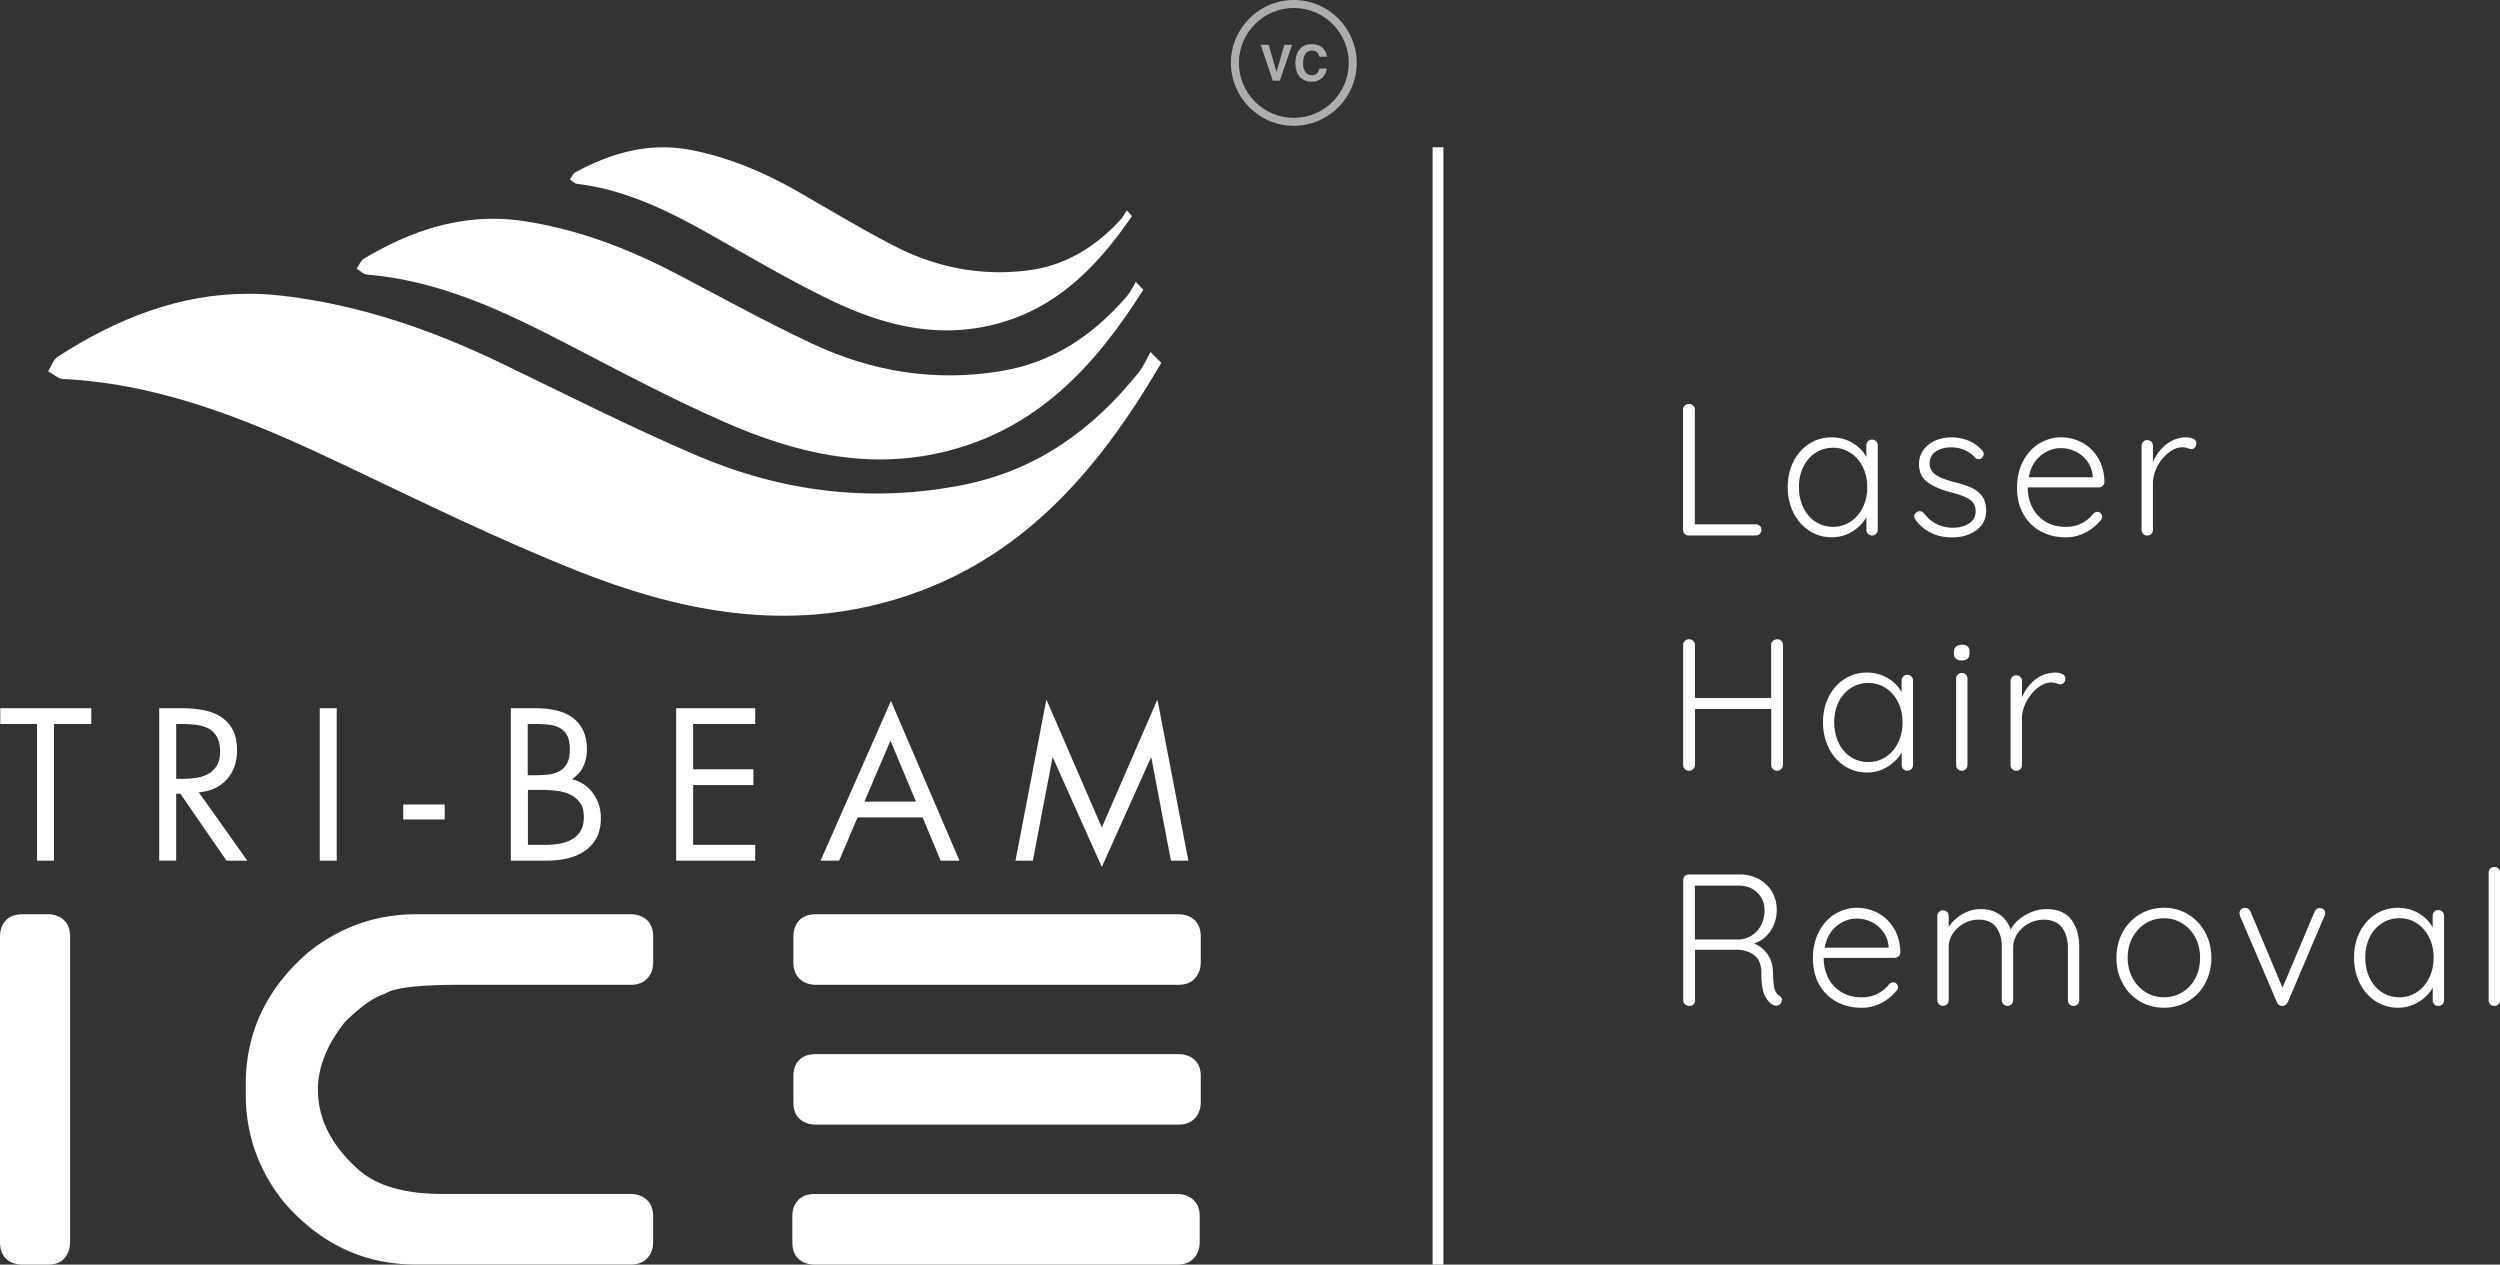 <svg id="a" xmlns="http://www.w3.org/2000/svg" viewBox="0 0 401 202.84"><rect x="0" y="0" width="401" height="202.84" fill="#333333" stroke="none"/><defs><style>.b{fill:#fff}.c{opacity:.6}</style></defs><path class="b" d="M282.27 84.35c.17.16.26.37.26.63a.89.89 0 0 1-.91.91h-10.75a.89.89 0 0 1-.91-.91V65.71c0-.26.09-.48.27-.65s.41-.26.69-.26c.26 0 .48.09.66.26.18.17.27.39.27.65V84.1h9.75c.26 0 .48.08.65.24ZM300.93 70.77c.17.18.26.4.26.66v13.55a.89.89 0 0 1-.91.91.89.89 0 0 1-.91-.91v-2.02c-.5.9-1.25 1.67-2.26 2.29s-2.1.93-3.28.93c-1.34 0-2.55-.35-3.63-1.05-1.07-.7-1.92-1.67-2.53-2.89-.61-1.22-.92-2.6-.92-4.12s.31-2.89.93-4.11c.62-1.21 1.47-2.16 2.54-2.84 1.07-.68 2.26-1.02 3.57-1.02 1.2 0 2.31.29 3.31.87s1.76 1.34 2.26 2.29v-1.87c0-.26.09-.48.26-.66s.39-.27.65-.27.48.09.65.27Zm-4.09 12.9c.83-.55 1.48-1.31 1.96-2.29s.71-2.06.71-3.27-.24-2.23-.71-3.19-1.12-1.72-1.96-2.27c-.83-.55-1.77-.83-2.81-.83s-1.98.27-2.81.81c-.83.54-1.49 1.29-1.96 2.24-.47.95-.71 2.03-.71 3.24s.23 2.29.69 3.27c.46.97 1.11 1.74 1.94 2.29s1.78.83 2.84.83 1.98-.28 2.81-.83ZM307.05 82.78c0-.26.13-.46.39-.6.12-.12.28-.18.48-.18.24 0 .46.1.66.3 1.18 1.57 2.76 2.35 4.73 2.35.96 0 1.8-.23 2.51-.68.71-.45 1.07-1.11 1.07-1.97s-.33-1.47-.99-1.9c-.66-.42-1.59-.78-2.77-1.08-1.67-.42-2.97-.97-3.91-1.64-.94-.67-1.41-1.66-1.41-2.96 0-.82.23-1.56.69-2.21.46-.65 1.09-1.16 1.88-1.52.79-.36 1.69-.54 2.69-.54.86 0 1.73.17 2.6.5.87.33 1.62.86 2.24 1.58.18.14.27.34.27.6 0 .24-.1.45-.3.63a.8.8 0 0 1-.54.18c-.2 0-.38-.08-.54-.24-.48-.54-1.05-.95-1.72-1.23s-1.37-.42-2.14-.42c-.94 0-1.75.22-2.42.66-.67.44-1.01 1.1-1.01 1.99.04.8.41 1.41 1.1 1.84s1.71.8 3.06 1.14c1.04.26 1.91.55 2.59.87s1.24.77 1.67 1.35c.43.58.65 1.35.65 2.32 0 1.3-.52 2.34-1.57 3.12-1.04.77-2.34 1.16-3.88 1.16-2.45 0-4.39-.91-5.84-2.74-.16-.26-.24-.48-.24-.66ZM337.27 77.92c-.18.17-.39.26-.63.26h-11.38c0 1.2.25 2.28.74 3.24.49.95 1.19 1.71 2.11 2.26.91.55 1.99.83 3.24.83.96 0 1.83-.2 2.59-.6.76-.4 1.37-.91 1.84-1.54.22-.18.43-.27.63-.27s.38.08.54.24c.16.16.24.34.24.54 0 .22-.1.43-.3.63-.64.78-1.45 1.43-2.42 1.93s-2 .75-3.09.75c-1.55 0-2.91-.33-4.09-.99a7.054 7.054 0 0 1-2.77-2.78c-.66-1.19-.99-2.57-.99-4.14 0-1.65.33-3.09.98-4.32.65-1.23 1.52-2.18 2.6-2.83 1.08-.65 2.24-.98 3.46-.98s2.33.28 3.39.84c1.05.56 1.91 1.38 2.57 2.47s1 2.37 1.02 3.85c0 .24-.09.45-.27.62Zm-9.95-4.83c-.99.8-1.63 1.96-1.91 3.46h10.26v-.24c-.1-.9-.4-1.69-.9-2.36-.5-.67-1.13-1.18-1.88-1.54-.75-.35-1.53-.53-2.33-.53-1.16 0-2.24.4-3.24 1.2ZM351.81 70.38c.32.16.48.4.48.72 0 .28-.08.51-.24.68-.16.17-.35.26-.57.26-.1 0-.3-.05-.59-.15-.29-.1-.57-.15-.83-.15-.74 0-1.48.29-2.21.86-.73.57-1.33 1.31-1.81 2.21-.47.9-.71 1.82-.71 2.74v7.44a.89.89 0 0 1-.91.91.89.89 0 0 1-.91-.91V71.5a.89.89 0 0 1 .91-.91.89.89 0 0 1 .91.91v2.65c.46-1.14 1.16-2.09 2.09-2.84s2.03-1.14 3.3-1.16c.4 0 .76.08 1.08.24ZM285.73 102.8c.17.17.26.4.26.68v19.2a1 1 0 0 1-.3.68c-.18.17-.4.26-.66.26s-.48-.09-.66-.27-.27-.4-.27-.66v-8.97h-12.22v8.97c-.02.26-.12.48-.3.66-.18.18-.4.27-.66.27-.28 0-.51-.09-.68-.26s-.26-.4-.26-.68v-19.2c0-.28.09-.51.27-.68s.41-.26.69-.26c.26 0 .48.09.66.27.18.18.27.4.27.66v8.49h12.22v-8.49c0-.26.1-.48.29-.66a.96.96 0 0 1 .68-.27c.28 0 .51.09.68.26ZM306.59 108.5c.17.18.26.4.26.66v13.55a.89.89 0 0 1-.91.91.89.89 0 0 1-.91-.91v-2.02c-.5.9-1.25 1.67-2.26 2.29s-2.1.93-3.28.93c-1.34 0-2.55-.35-3.63-1.05-1.07-.7-1.92-1.67-2.53-2.89-.61-1.22-.92-2.6-.92-4.12s.31-2.89.93-4.11c.62-1.21 1.47-2.16 2.54-2.84 1.07-.68 2.26-1.02 3.57-1.02 1.2 0 2.31.29 3.31.87s1.76 1.34 2.26 2.29v-1.87c0-.26.09-.48.26-.66s.39-.27.65-.27.48.09.65.27Zm-4.09 12.9c.83-.55 1.48-1.31 1.96-2.29s.71-2.06.71-3.27-.24-2.23-.71-3.19-1.12-1.72-1.96-2.27c-.83-.55-1.77-.83-2.81-.83s-1.98.27-2.81.81c-.83.54-1.49 1.29-1.96 2.24-.47.95-.71 2.03-.71 3.24s.23 2.29.69 3.27c.46.97 1.11 1.74 1.94 2.29s1.78.83 2.84.83 1.98-.28 2.81-.83ZM313.74 105.66c-.22-.19-.33-.47-.33-.83v-.3c0-.36.12-.64.35-.83.23-.19.55-.29.95-.29.8 0 1.2.37 1.2 1.11v.3c0 .36-.11.64-.32.83-.21.19-.52.29-.92.29s-.71-.1-.93-.29Zm1.58 17.7c-.17.17-.39.26-.65.26a.89.89 0 0 1-.91-.91v-13.85a.89.89 0 0 1 .91-.91.89.89 0 0 1 .91.91v13.85c0 .26-.09.48-.26.65ZM330.8 108.11c.32.16.48.4.48.72 0 .28-.08.51-.24.68-.16.17-.35.26-.57.26-.1 0-.3-.05-.59-.15-.29-.1-.57-.15-.83-.15-.74 0-1.48.29-2.21.86-.73.57-1.33 1.31-1.81 2.21-.47.9-.71 1.82-.71 2.74v7.44a.89.89 0 0 1-.91.91.89.89 0 0 1-.91-.91v-13.49a.89.89 0 0 1 .91-.91.89.89 0 0 1 .91.91v2.65c.46-1.14 1.16-2.09 2.09-2.84s2.03-1.14 3.3-1.16c.4 0 .76.08 1.08.24ZM285.8 160.47c0 .1-.04.23-.12.39a.892.892 0 0 1-.78.45c-.2 0-.37-.04-.51-.12-.56-.32-1.01-.84-1.35-1.57-.34-.72-.51-1.88-.51-3.46 0-1.4-.39-2.39-1.17-2.96-.78-.57-1.72-.86-2.8-.86h-6.68v8.1c0 .26-.08.48-.24.65-.16.17-.37.26-.63.26-.28 0-.52-.09-.72-.26s-.3-.39-.3-.65v-19.27a.89.89 0 0 1 .91-.91h8.13c1.14 0 2.17.25 3.07.74.9.49 1.61 1.17 2.12 2.03.51.86.77 1.84.77 2.92 0 1.28-.34 2.41-1.01 3.39-.67.97-1.55 1.64-2.63 2 .88.34 1.61.92 2.17 1.73.56.81.85 1.8.87 2.96.02 1.25.11 2.12.26 2.62.15.5.4.85.74 1.05.3.2.45.45.45.75Zm-6.71-9.78c.7-.06 1.35-.29 1.96-.69.6-.4 1.08-.94 1.44-1.63.36-.68.54-1.46.54-2.35 0-1.14-.39-2.09-1.16-2.84-.77-.75-1.78-1.13-3.03-1.13h-6.98v8.64h7.22ZM304.53 153.38c-.18.17-.39.26-.63.26h-11.38c0 1.2.25 2.28.74 3.24.49.95 1.19 1.71 2.11 2.26.91.55 1.99.83 3.24.83.96 0 1.83-.2 2.59-.6.76-.4 1.37-.91 1.84-1.54.22-.18.43-.27.63-.27s.38.08.54.24c.16.16.24.34.24.54 0 .22-.1.43-.3.63-.64.78-1.45 1.43-2.42 1.93s-2 .75-3.09.75c-1.55 0-2.91-.33-4.09-.99a7.054 7.054 0 0 1-2.77-2.78c-.66-1.19-.99-2.57-.99-4.14 0-1.65.33-3.09.98-4.32.65-1.23 1.52-2.18 2.6-2.83 1.08-.65 2.24-.98 3.46-.98s2.33.28 3.39.84c1.05.56 1.91 1.38 2.57 2.47s1 2.37 1.02 3.85c0 .24-.09.45-.27.62Zm-9.95-4.83c-.99.8-1.63 1.96-1.91 3.46h10.26v-.24c-.1-.9-.4-1.69-.9-2.36-.5-.67-1.13-1.18-1.88-1.54-.75-.35-1.53-.53-2.33-.53-1.16 0-2.24.4-3.24 1.2ZM332.23 147.51c.85 1.11 1.28 2.58 1.28 4.41v8.52a.89.89 0 0 1-.91.91.89.89 0 0 1-.91-.91v-8.43c0-1.32-.32-2.4-.95-3.24-.63-.83-1.61-1.25-2.93-1.25-.84 0-1.64.2-2.39.6-.75.4-1.36.95-1.82 1.64-.46.69-.69 1.44-.69 2.24v8.43a.89.89 0 0 1-.91.91.89.89 0 0 1-.91-.91v-8.52c0-1.3-.3-2.36-.9-3.18-.6-.81-1.55-1.22-2.83-1.22-.82 0-1.6.2-2.33.6-.73.4-1.32.94-1.78 1.61-.45.67-.68 1.4-.68 2.18v8.52a.89.89 0 0 1-.91.91.89.89 0 0 1-.91-.91v-13.49a.89.89 0 0 1 .91-.91.89.89 0 0 1 .91.91v1.75c.54-.82 1.27-1.5 2.2-2.05s1.9-.81 2.92-.81c1.16 0 2.17.28 3.01.84s1.45 1.38 1.81 2.47c.42-.88 1.19-1.66 2.32-2.32 1.12-.66 2.26-.99 3.4-.99 1.81 0 3.14.56 3.99 1.67ZM353.71 157.73c-.66 1.22-1.58 2.18-2.74 2.87s-2.46 1.04-3.88 1.04-2.72-.35-3.88-1.04-2.08-1.65-2.74-2.87c-.66-1.22-.99-2.59-.99-4.09s.33-2.87.99-4.09c.66-1.22 1.58-2.19 2.74-2.89s2.46-1.05 3.88-1.05 2.72.35 3.88 1.05 2.08 1.67 2.74 2.89c.66 1.22.99 2.59.99 4.09s-.33 2.87-.99 4.09Zm-1.57-7.34c-.5-.96-1.2-1.72-2.09-2.27s-1.88-.83-2.96-.83-2.07.28-2.95.83c-.88.55-1.58 1.31-2.09 2.27-.51.96-.77 2.05-.77 3.25s.26 2.26.77 3.22c.51.96 1.21 1.72 2.09 2.27.88.55 1.87.83 2.95.83s2.07-.27 2.96-.81a5.57 5.57 0 0 0 2.09-2.26c.5-.96.75-2.05.75-3.25s-.25-2.29-.75-3.25ZM372.7 145.87c.18.14.27.32.27.54 0 .18-.04.35-.12.51l-5.9 13.85c-.08.16-.2.3-.35.41-.15.11-.31.17-.47.17-.2.02-.38-.02-.54-.12a.908.908 0 0 1-.36-.45l-5.93-13.85s-.01-.1-.04-.18a.687.687 0 0 1-.05-.24c0-.24.08-.45.24-.62s.39-.26.69-.26c.18 0 .35.06.5.17.15.11.27.26.35.44l5.12 12.19 5.15-12.19c.08-.18.2-.33.35-.44a.75.75 0 0 1 .53-.14c.2 0 .39.07.57.21ZM391.77 146.23c.17.18.26.4.26.66v13.55a.89.89 0 0 1-.91.91.89.89 0 0 1-.91-.91v-2.02c-.5.9-1.25 1.67-2.26 2.29s-2.1.93-3.28.93c-1.34 0-2.55-.35-3.63-1.05-1.07-.7-1.92-1.67-2.53-2.89-.61-1.22-.92-2.6-.92-4.12s.31-2.89.93-4.11c.62-1.21 1.47-2.16 2.54-2.84 1.07-.68 2.26-1.02 3.57-1.02 1.2 0 2.31.29 3.31.87s1.76 1.34 2.26 2.29v-1.87c0-.26.09-.48.26-.66s.39-.27.65-.27.48.09.65.27Zm-4.09 12.9c.83-.55 1.48-1.31 1.96-2.29s.71-2.06.71-3.27-.24-2.23-.71-3.19-1.12-1.72-1.96-2.27c-.83-.55-1.77-.83-2.81-.83s-1.98.27-2.81.81c-.83.54-1.49 1.29-1.96 2.24-.47.95-.71 2.03-.71 3.24s.23 2.29.69 3.27c.46.97 1.11 1.74 1.94 2.29s1.78.83 2.84.83 1.98-.28 2.81-.83ZM400.74 161.09c-.17.17-.39.26-.65.26a.89.89 0 0 1-.91-.91v-20.47a.89.89 0 0 1 .91-.91.89.89 0 0 1 .91.91v20.47c0 .26-.09.48-.26.65Z"/><g class="c"><path class="b" d="M207.53 20.18c-5.56 0-10.09-4.53-10.09-10.09S201.97 0 207.53 0s10.09 4.53 10.09 10.09-4.53 10.09-10.09 10.09Zm0-18.9c-4.86 0-8.81 3.95-8.81 8.81s3.95 8.81 8.81 8.81 8.81-3.95 8.81-8.81-3.95-8.81-8.81-8.81Z"/></g><g class="c"><path class="b" d="M206 7.19h1.25l-1.96 5.75h-1.13l-1.94-5.75h1.28l1.25 4.36 1.26-4.36ZM208.58 7.79c.46-.47 1.05-.71 1.77-.71.96 0 1.66.32 2.1.95.24.36.38.71.39 1.07h-1.2c-.08-.28-.17-.48-.29-.62-.21-.25-.53-.37-.95-.37s-.77.18-1.01.53c-.25.35-.37.85-.37 1.5s.13 1.13.39 1.45c.26.32.59.48.99.48s.73-.14.94-.41c.12-.15.22-.37.3-.67h1.19c-.1.63-.37 1.14-.79 1.53s-.96.59-1.63.59c-.82 0-1.46-.27-1.93-.8s-.7-1.26-.7-2.19c0-1 .27-1.78.8-2.32Z"/></g><path class="b" d="M9.3 57.19c-.73.47-1.06 1.55-1.58 2.35.79.44 1.57 1.21 2.38 1.25 16.52.81 31.27 7.2 45.9 14.17 12.06 5.74 24.09 11.63 36.48 16.56 15.9 6.33 32.34 9.74 49.5 5.09 21.03-5.69 33.91-20.61 44.29-38.41-.57-.58-1.15-1.16-1.72-1.74-.63 1.1-1.12 2.3-1.9 3.27-7.3 9.13-16.32 15.66-27.98 18.01-14.79 2.98-29.18 1.19-42.92-4.68-10.65-4.55-21-9.82-31.45-14.85-11.21-5.39-22.89-9.4-35.26-10.8-1.76-.2-3.49-.29-5.21-.29-11.04 0-21.12 3.99-30.53 10.07"/><path class="b" d="M58.38 41.48c-.53.31-.79 1.07-1.17 1.62.55.33 1.08.9 1.65.94 11.65.97 21.92 5.85 32.08 11.12 8.38 4.35 16.74 8.8 25.37 12.58 11.08 4.86 22.61 7.66 34.85 4.8 15-3.51 24.46-13.74 32.22-26.06l-1.18-1.27c-.47.76-.85 1.6-1.42 2.27-5.38 6.27-11.91 10.67-20.2 12.04-10.52 1.75-20.64.13-30.21-4.35-7.42-3.48-14.6-7.45-21.86-11.25-7.79-4.08-15.95-7.19-24.65-8.48-1.62-.24-3.21-.35-4.78-.35-7.37 0-14.23 2.52-20.7 6.4"/><path class="b" d="M92.29 27.64c-.38.21-.59.74-.88 1.13.38.25.75.67 1.16.72 8.3 1.01 15.51 4.78 22.64 8.84 5.87 3.34 11.73 6.75 17.8 9.7 7.79 3.78 15.96 6.1 24.79 4.39 10.82-2.1 17.87-9.16 23.76-17.75-.27-.31-.54-.63-.81-.94-.36.53-.65 1.12-1.08 1.58-4.02 4.34-8.81 7.3-14.78 8.06-7.57.96-14.77-.47-21.49-3.94-5.21-2.69-10.24-5.73-15.33-8.65-5.46-3.13-11.21-5.58-17.4-6.75-1.46-.27-2.89-.4-4.3-.4-4.94 0-9.62 1.58-14.09 4.02M162.88 138.05h2.79l3.15-16.54h.06l7.85 17.55 7.88-17.55h.06l3.15 16.54h2.79l-4.96-25.85-8.92 20.53-8.89-20.53-4.96 25.85Zm-14.89-6.94 2.89 6.94h3.02l-10.99-25.62-11.29 25.62h2.98l2.95-6.94h10.44Zm-1.07-2.53h-8.27l4.18-9.79 4.09 9.79Zm-38.46 9.47h12.68v-2.53h-9.96v-9.6h9.66v-2.53h-9.66v-7.26h9.96v-2.53h-12.68v24.45Zm-23.8-11.35h2.37c.73 0 1.5.05 2.29.15.79.1 1.5.3 2.14.6s1.16.74 1.57 1.31c.41.57.62 1.34.62 2.29s-.18 1.69-.55 2.27c-.37.58-.85 1.04-1.44 1.36-.59.32-1.26.55-2.01.66-.75.12-1.5.18-2.25.18h-2.72v-8.82Zm-2.72 11.35h5.68c1.21 0 2.35-.12 3.41-.37s1.99-.65 2.79-1.2c.8-.55 1.43-1.26 1.88-2.12s.68-1.9.68-3.11c0-.73-.1-1.44-.31-2.11a6.51 6.51 0 0 0-.91-1.85c-.4-.56-.89-1.04-1.46-1.44-.57-.4-1.23-.69-1.96-.86.82-.56 1.43-1.25 1.82-2.06.39-.81.58-1.71.58-2.71 0-1.25-.22-2.3-.65-3.15a5.47 5.47 0 0 0-1.77-2.04c-.75-.52-1.62-.89-2.61-1.1-.99-.22-2.04-.33-3.15-.33h-4.02v24.45Zm2.72-21.92h1.07c.84 0 1.61.04 2.3.11.69.08 1.29.26 1.78.53.5.28.89.69 1.17 1.23.28.54.42 1.28.42 2.21s-.15 1.7-.45 2.25c-.3.55-.71.97-1.23 1.25s-1.12.46-1.82.53c-.69.08-1.43.11-2.21.11h-1.04v-8.24Zm-19.98 15.31h6.65v-2.4h-6.65v2.4ZM54.01 113.6h-2.72v24.45h2.72V113.6Zm-25.75 2.53h.81c.82 0 1.61.04 2.35.13.75.09 1.41.28 1.98.57.57.29 1.03.73 1.38 1.33.35.6.52 1.39.52 2.38s-.18 1.71-.54 2.29c-.36.57-.83 1.02-1.41 1.33-.58.31-1.24.52-1.98.62-.73.1-1.49.15-2.27.15h-.84v-8.79Zm0 11.19h.68l7.39 10.73h3.34l-7.78-10.96c1.9-.17 3.4-.86 4.49-2.08 1.09-1.21 1.64-2.77 1.64-4.67 0-1.38-.25-2.51-.75-3.39-.5-.88-1.16-1.56-1.99-2.06-.83-.5-1.78-.84-2.85-1.02-1.07-.18-2.19-.28-3.36-.28h-3.53v24.45h2.72v-10.73ZM8.67 116.13h5.97v-2.53H.04v2.53h5.9v21.92h2.72v-21.92ZM3.61 146.65c-1.18 0-2.07.33-2.69 1-.62.67-.92 1.54-.92 2.61v48.97c0 1.18.33 2.07 1 2.69.67.62 1.54.92 2.61.92h4.1c1.18 0 2.06-.35 2.65-1.04.59-.7.88-1.55.88-2.57v-48.97c0-1.18-.33-2.07-1-2.69-.67-.61-1.51-.92-2.53-.92h-4.1ZM66.71 146.65c-6.42 0-12.17 2.04-17.26 6.1-6.69 5.78-10.03 12.84-10.03 21.19v1.6c0 6.42 2.03 12.17 6.1 17.26 5.78 6.69 12.84 10.03 21.19 10.03h34.44c1.18 0 2.07-.35 2.69-1.04.62-.69.92-1.54.92-2.55v-4.14c0-1.17-.35-2.06-1.04-2.67-.7-.61-1.55-.92-2.57-.92H70.97c-5.89 0-10.3-1.23-13.24-3.7-4.49-3.92-6.74-8.26-6.74-13.03 0-3.59 1.45-7.21 4.34-10.86 2.57-2.52 4.71-4.02 6.42-4.51 1.34-.97 5.35-1.45 12.04-1.45h27.37c1.18 0 2.07-.35 2.69-1.04.62-.7.92-1.55.92-2.57v-4.09c0-1.18-.34-2.07-1-2.69-.67-.61-1.54-.92-2.61-.92H66.72ZM130.87 146.65c-1.18 0-2.07.33-2.69 1-.62.67-.92 1.54-.92 2.61v4.09c0 1.18.35 2.07 1.04 2.69.7.62 1.55.92 2.57.92h58.12c1.18 0 2.07-.35 2.69-1.04.62-.7.92-1.55.92-2.57v-4.09c0-1.18-.34-2.07-1-2.69-.67-.61-1.54-.92-2.61-.92h-58.12ZM130.87 169.08c-1.18 0-2.07.32-2.69.96-.62.64-.92 1.5-.92 2.57v4.17c0 1.18.33 2.07 1 2.69.67.61 1.54.92 2.61.92h58.12c1.18 0 2.07-.35 2.69-1.04.62-.69.92-1.55.92-2.57v-4.17c0-1.18-.35-2.06-1.04-2.65-.7-.59-1.55-.88-2.57-.88h-58.12ZM130.7 191.52c-1.18 0-2.07.33-2.69 1-.62.66-.92 1.53-.92 2.59v4.14c0 1.17.33 2.06 1 2.67.67.61 1.54.92 2.61.92h58.12c1.18 0 2.07-.35 2.69-1.04.61-.69.92-1.54.92-2.55v-4.14c0-1.17-.35-2.06-1.04-2.67-.7-.61-1.55-.92-2.57-.92H130.7ZM229.79 23.62h1.73v179.22h-1.73z"/></svg>